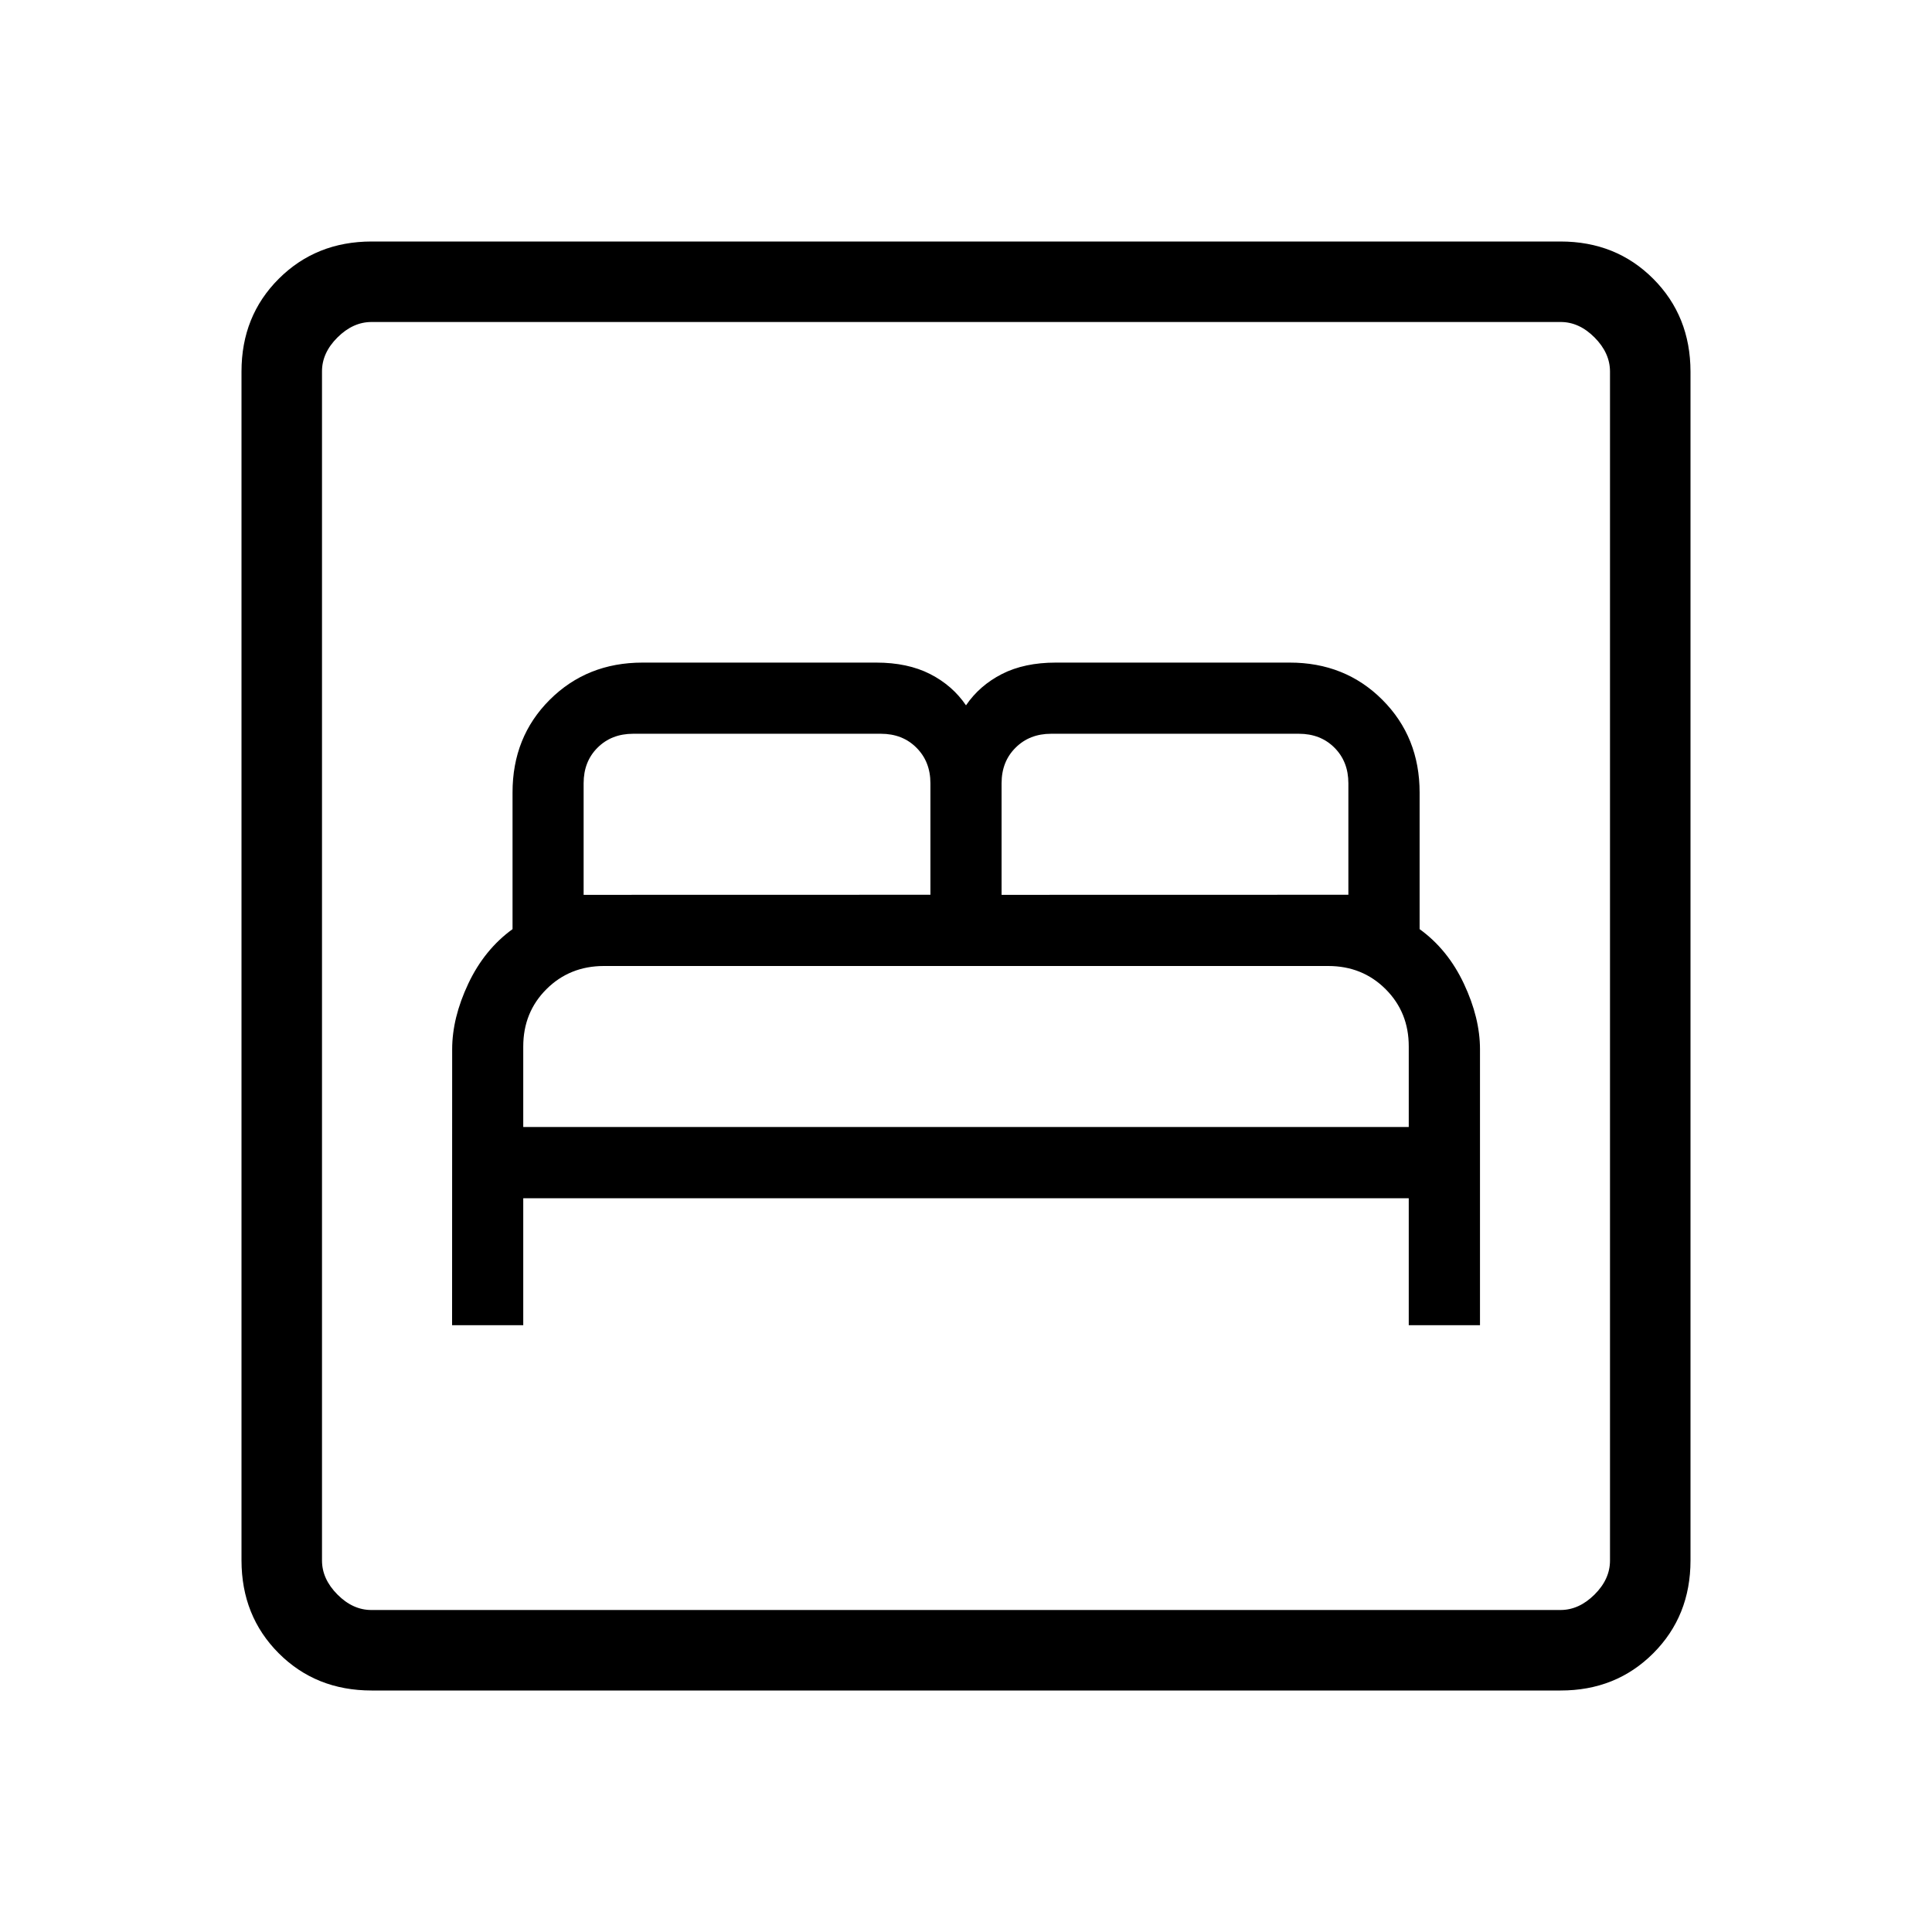 <?xml version="1.0" encoding="UTF-8"?>
<svg xmlns="http://www.w3.org/2000/svg" width="61" height="61" viewBox="0 0 24 24">
  <path fill="currentColor" d="M5.616 16.462H6.5v-1.577h11v1.577h.885v-3.427q0-.39-.2-.815t-.55-.678V9.846q0-.69-.463-1.153t-1.153-.462h-2.903q-.391 0-.67.142q-.279.143-.446.389q-.167-.246-.446-.389q-.279-.142-.67-.142H7.982q-.69 0-1.153.462t-.462 1.153v1.696q-.35.254-.55.678t-.2.815zM6.5 14v-1q0-.425.288-.712T7.5 12h9q.425 0 .713.288T17.5 13v1zm.75-2.884V9.73q0-.27.173-.442q.173-.173.443-.173h3.076q.27 0 .442.173q.174.173.174.442v1.385zm5.192 0V9.73q0-.27.174-.442q.173-.173.442-.173h3.077q.269 0 .442.173t.173.442v1.385zM4.616 21q-.691 0-1.153-.462T3 19.385V4.615q0-.69.463-1.152T4.615 3h14.77q.69 0 1.152.463T21 4.616v14.769q0 .69-.463 1.153T19.385 21zm0-1h14.769q.23 0 .423-.192t.192-.424V4.616q0-.231-.192-.424T19.385 4H4.615q-.23 0-.423.192T4 4.615v14.77q0 .23.192.423t.423.192M4 20V4z"></path>
</svg>
